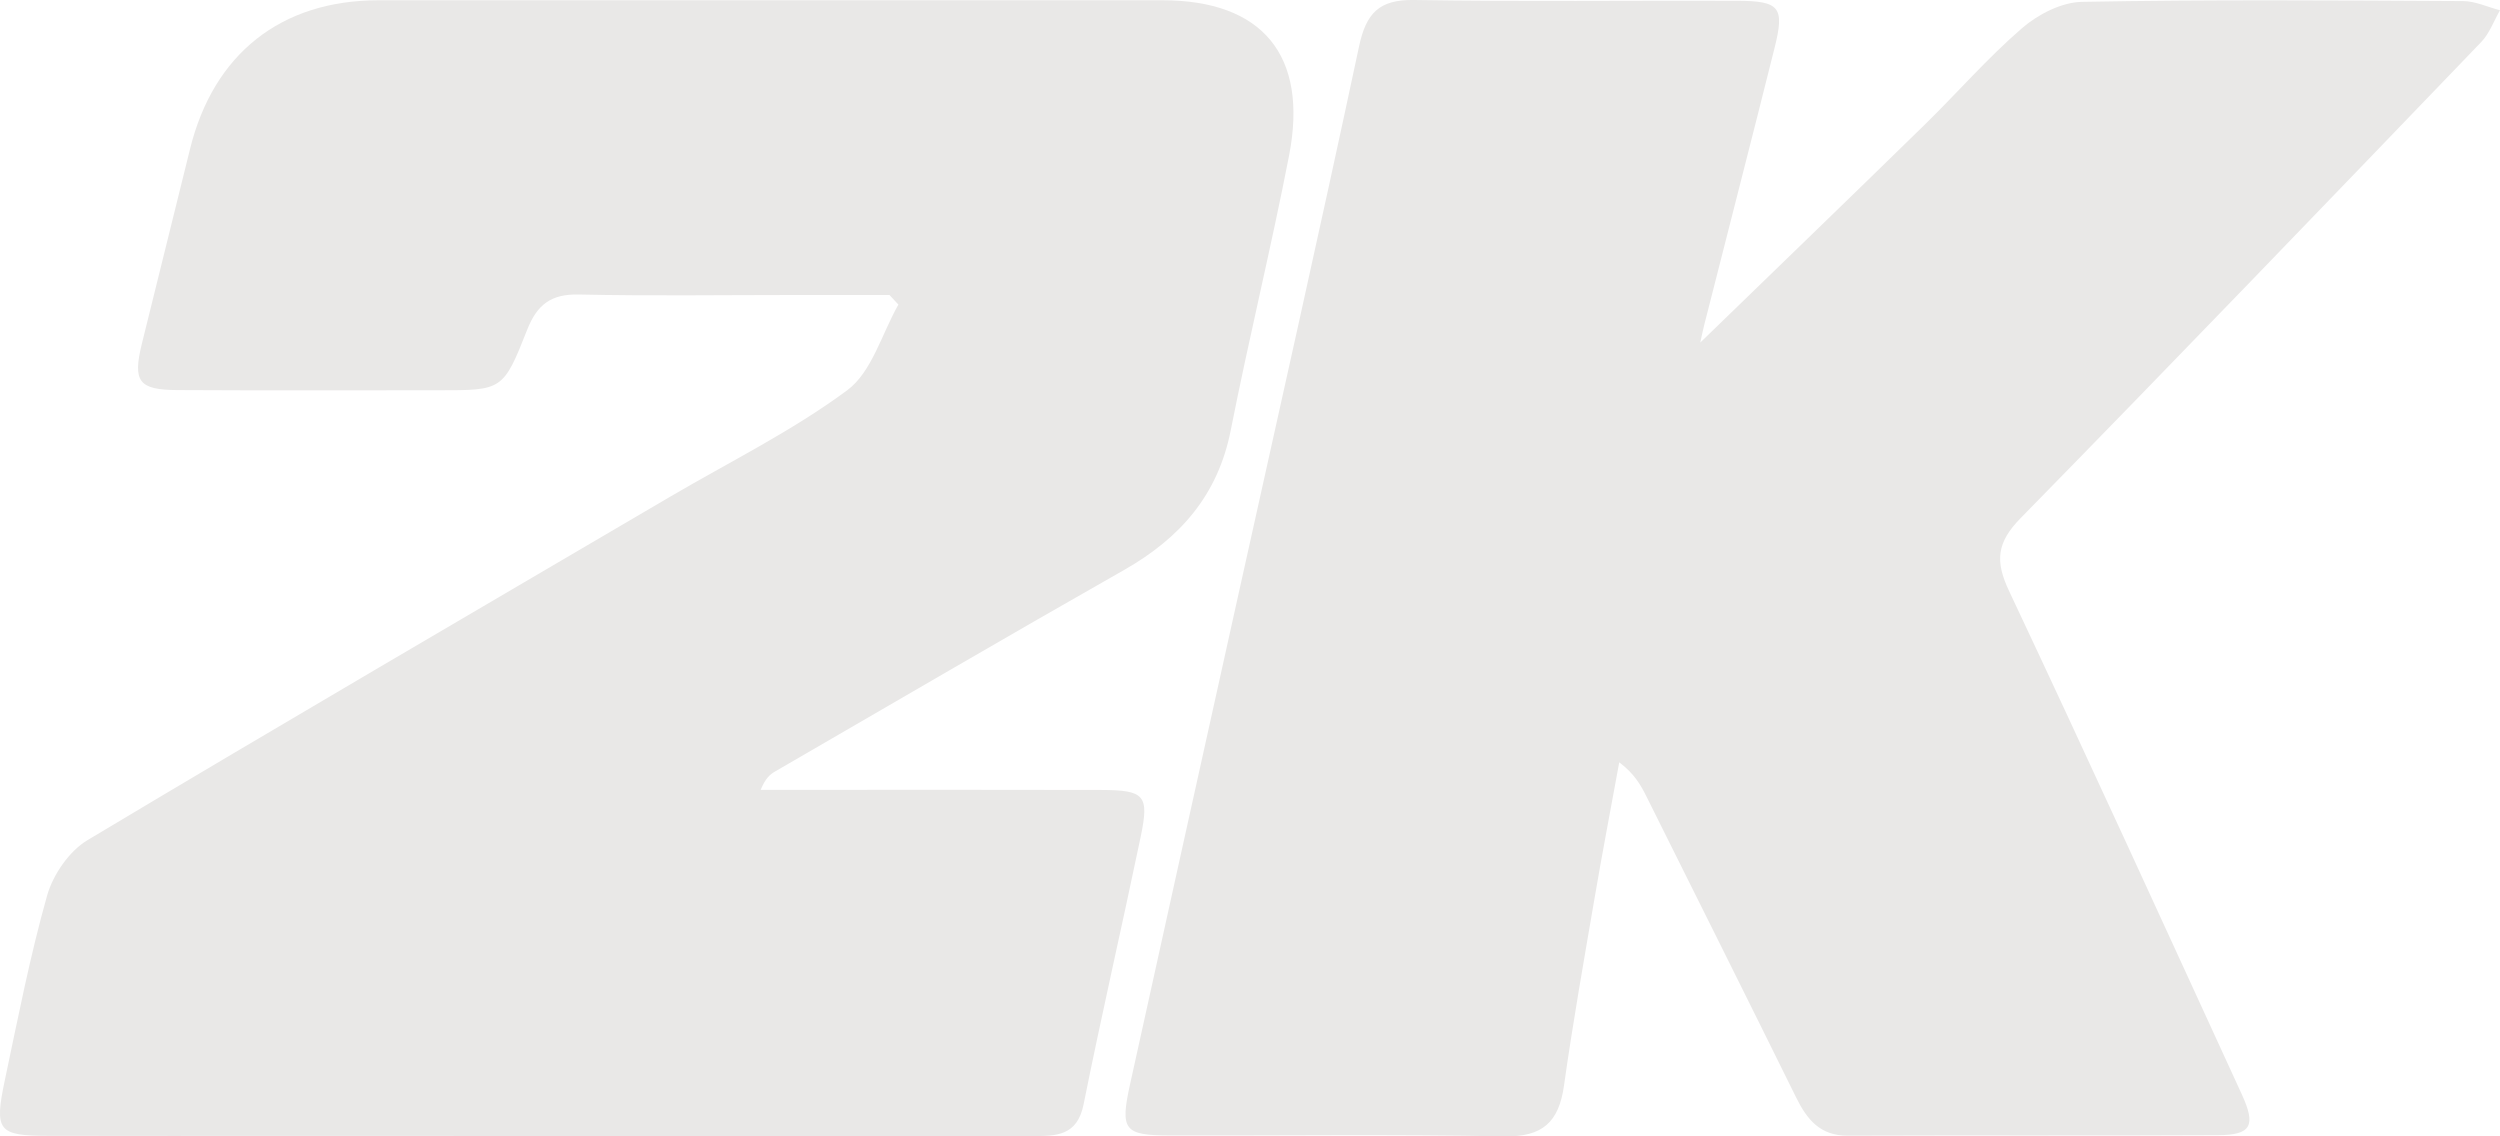 <svg xmlns="http://www.w3.org/2000/svg" fill="none" viewBox="0 0 132 60" height="60" width="132">
<g clip-path="url(#clip0_2692_1084)">
<path fill="#E9E8E7" d="M89.774 18.087C93.628 14.348 97.624 10.495 101.591 6.616C103.331 4.917 104.938 3.063 106.775 1.477C107.614 0.754 108.853 0.119 109.922 0.098C116.626 -0.026 123.341 0.021 130.05 0.057C130.7 0.062 131.35 0.372 132 0.542C131.672 1.11 131.442 1.772 131.002 2.226C122.921 10.629 114.84 19.038 106.683 27.363C105.424 28.649 105.332 29.631 106.084 31.216C110.245 40.038 114.293 48.916 118.366 57.779C119.124 59.432 118.873 59.928 117.113 59.938C110.598 59.974 104.078 59.938 97.563 59.964C96.105 59.969 95.414 59.117 94.835 57.944C92.22 52.645 89.58 47.367 86.944 42.078C86.637 41.458 86.299 40.854 85.496 40.25C85.061 42.641 84.6 45.032 84.191 47.434C83.628 50.724 83.044 54.014 82.579 57.319C82.307 59.251 81.448 60.036 79.421 60C73.546 59.886 67.666 59.969 61.785 59.953C59.349 59.948 59.129 59.68 59.672 57.226C61.535 48.756 63.418 40.291 65.291 31.826C67.456 22.044 69.667 12.267 71.755 2.464C72.128 0.697 72.814 -0.031 74.667 -3.0275e-05C80.352 0.093 86.038 0.021 91.724 0.041C93.981 0.052 94.237 0.377 93.694 2.541C92.512 7.277 91.289 12.003 90.091 16.734C89.943 17.282 89.83 17.834 89.774 18.087Z"></path>
<path fill="#E9E8E7" d="M46.965 15.576C45.261 15.576 43.556 15.576 41.852 15.576C38.086 15.576 34.314 15.632 30.547 15.55C29.099 15.519 28.362 16.082 27.84 17.399C26.571 20.622 26.52 20.606 23.163 20.606C18.562 20.606 13.966 20.622 9.365 20.596C7.313 20.585 7.001 20.141 7.492 18.142C8.337 14.713 9.186 11.289 10.036 7.859C11.279 2.839 14.836 0.019 19.979 0.014C33.776 0.009 47.574 0.009 61.376 0.014C66.657 0.014 69.088 2.922 68.065 8.205C67.123 13.06 65.941 17.864 64.984 22.713C64.308 26.148 62.307 28.41 59.37 30.084C53.198 33.59 47.072 37.175 40.926 40.733C40.655 40.889 40.414 41.095 40.163 41.705C40.731 41.705 41.3 41.705 41.862 41.705C47.292 41.705 52.722 41.694 58.152 41.71C60.44 41.72 60.685 41.989 60.23 44.173C59.247 48.889 58.162 53.584 57.215 58.304C56.878 59.993 55.757 59.983 54.493 59.983C41.463 59.978 28.428 59.978 15.399 59.978C11.121 59.978 6.837 59.983 2.559 59.973C-0.102 59.967 -0.312 59.725 0.256 57.029C0.947 53.764 1.586 50.474 2.492 47.267C2.809 46.172 3.659 44.932 4.621 44.359C14.831 38.249 25.107 32.258 35.368 26.236C38.51 24.392 41.816 22.765 44.733 20.606C46.033 19.645 46.56 17.621 47.435 16.082C47.277 15.916 47.118 15.746 46.965 15.576Z"></path>
</g>
<defs>
<clipPath id="clip0_2692_1084">
<rect fill="white" height="60" width="132"></rect>
</clipPath>
</defs>
</svg>
